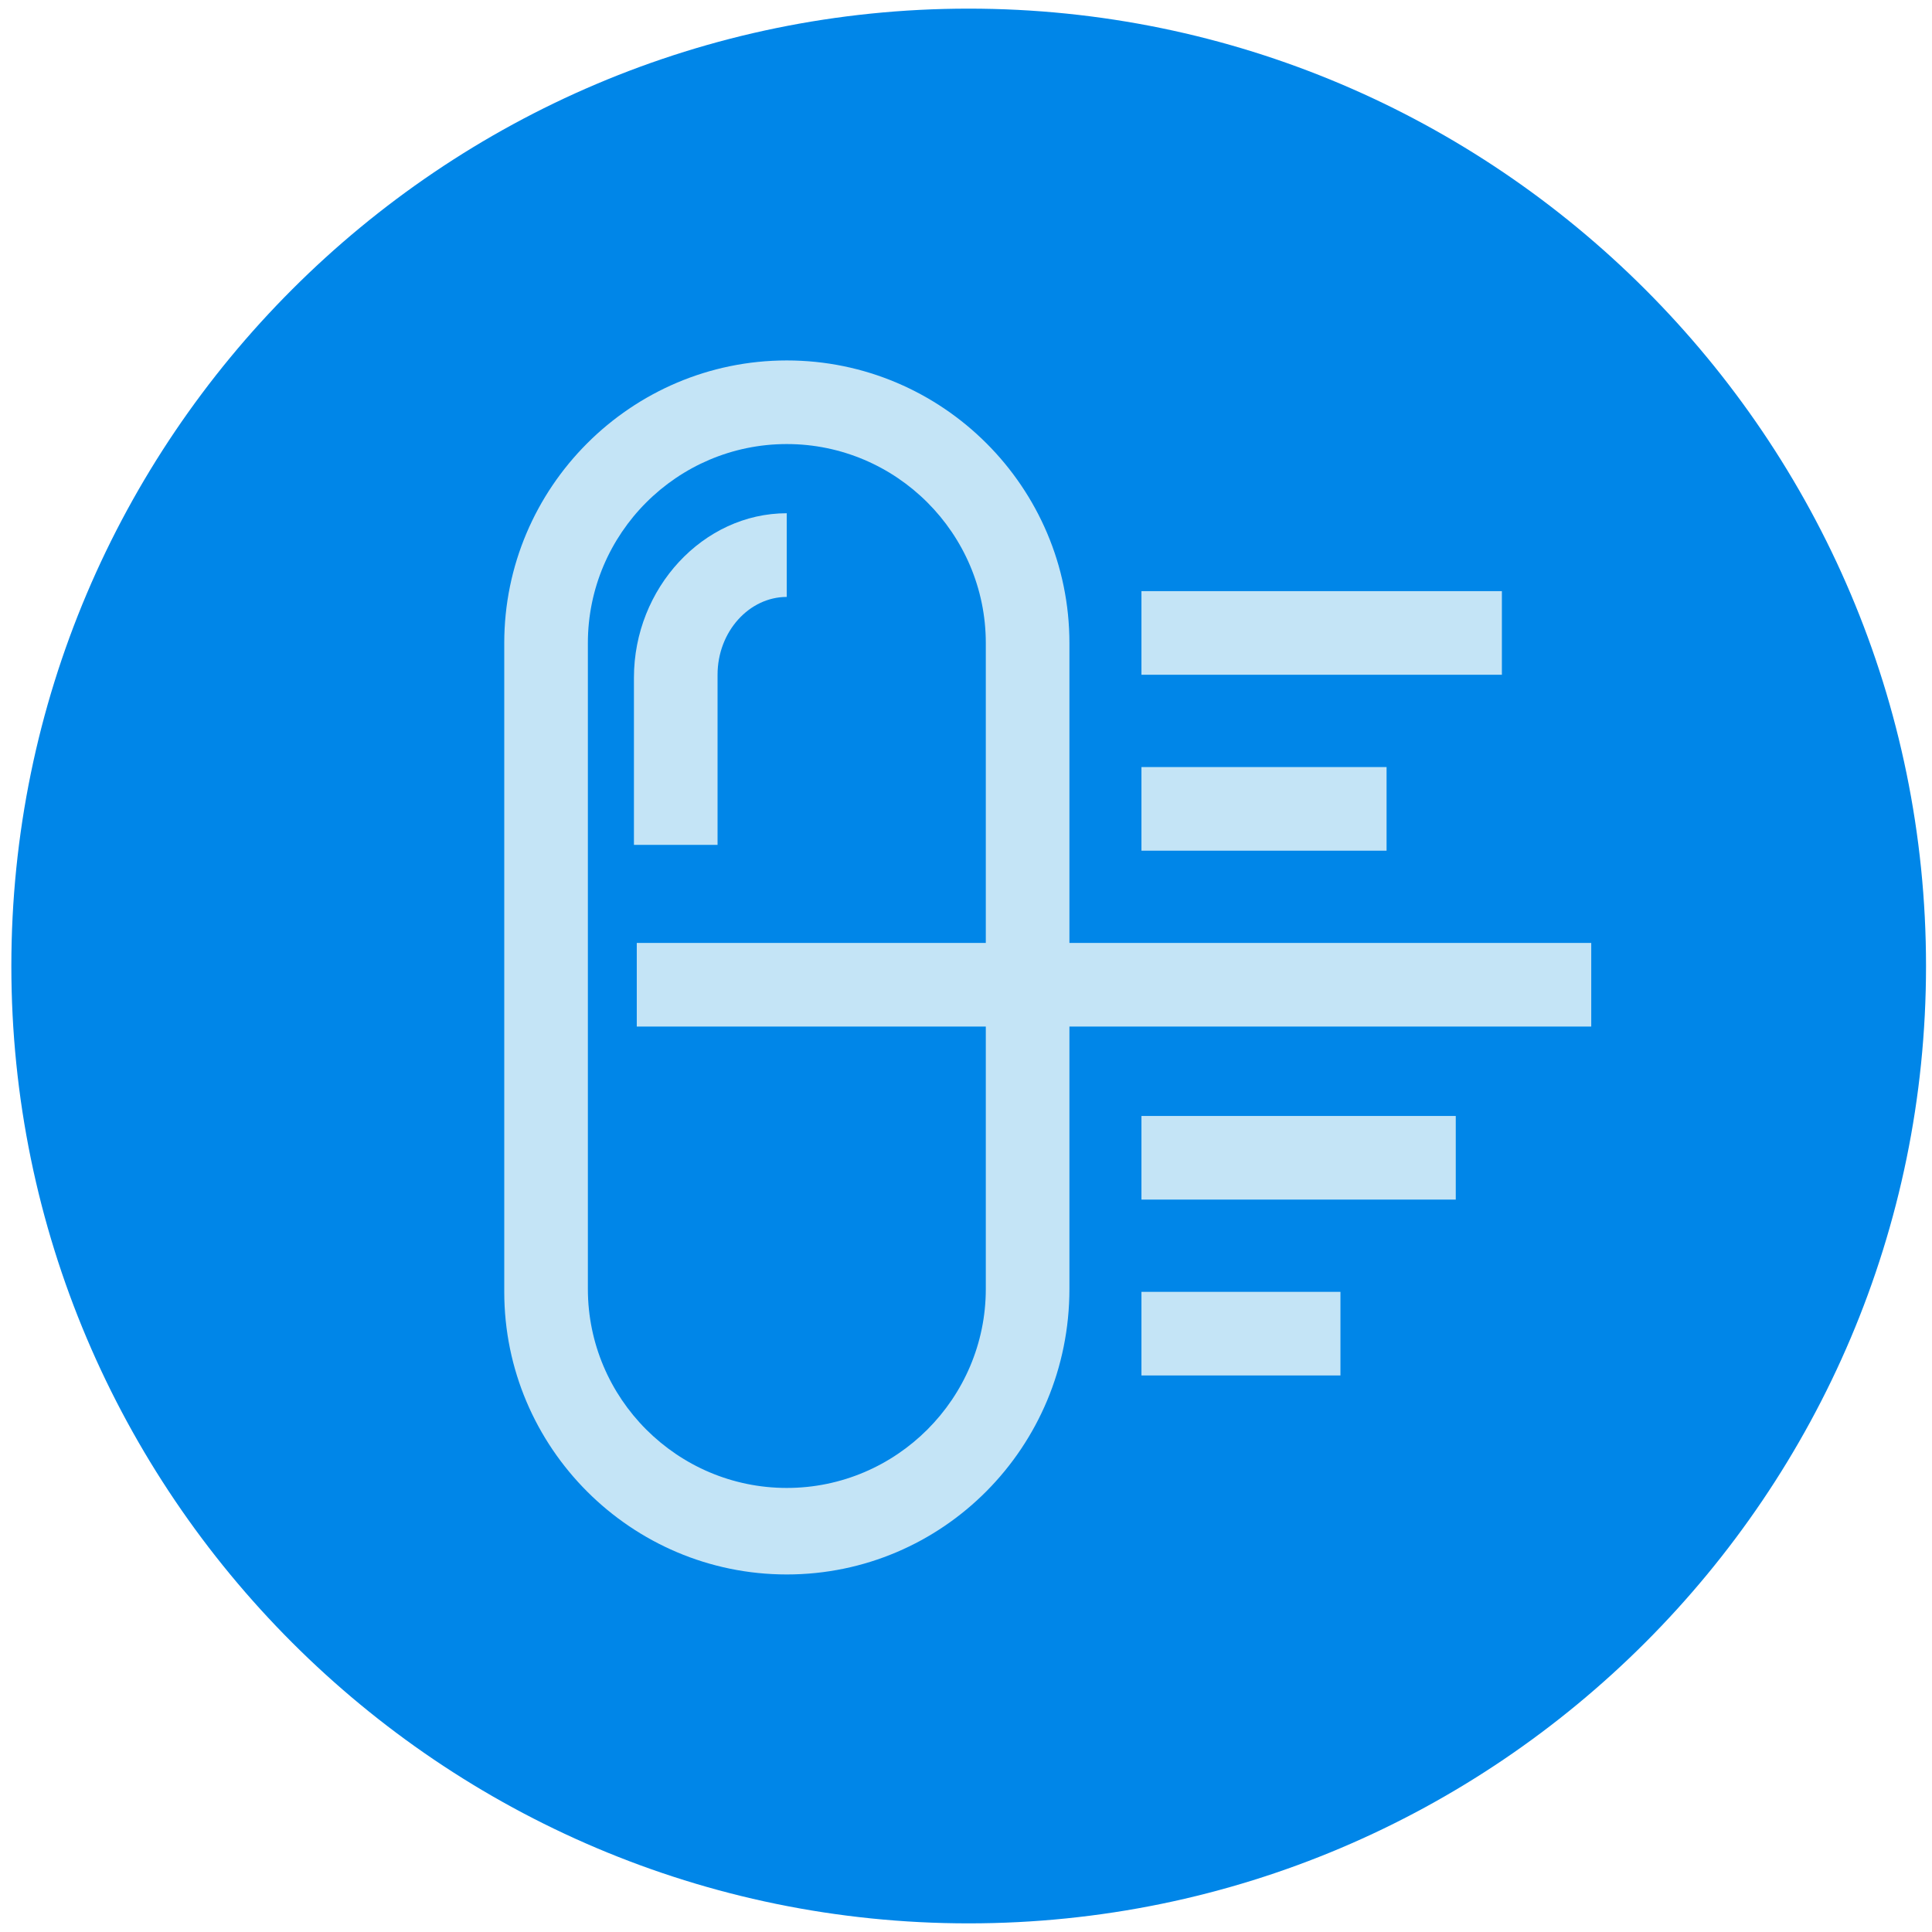 <svg width="32" height="32" viewBox="0 0 32 32" fill="none" xmlns="http://www.w3.org/2000/svg">
<path d="M16.044 31.857C7.304 31.857 0.188 24.74 0.188 16C0.188 7.26 7.304 0.143 16.044 0.143C24.785 0.143 31.901 7.26 31.901 16C31.901 24.74 24.785 31.857 16.044 31.857Z" fill="#0086E8"/>
<path d="M13.032 26.078C10.453 26.078 8.352 23.976 8.352 21.397V10.651C8.352 8.072 10.453 5.97 13.032 5.97C15.611 5.97 17.713 8.072 17.713 10.651V21.349C17.713 23.976 15.611 26.078 13.032 26.078ZM13.032 7.355C11.217 7.355 9.737 8.836 9.737 10.651V21.349C9.737 23.164 11.217 24.645 13.032 24.645C14.847 24.645 16.328 23.164 16.328 21.349V10.651C16.328 8.836 14.847 7.355 13.032 7.355Z" fill="#C4E4F6"/>
<path d="M24.876 9.791H18.906V11.176H24.876V9.791Z" fill="#C4E4F6"/>
<path d="M22.966 12.705H18.906V14.09H22.966V12.705Z" fill="#C4E4F6"/>
<path d="M26.356 15.618H10.547V17.003H26.356V15.618Z" fill="#C4E4F6"/>
<path d="M24.112 18.484H18.906V19.869H24.112V18.484Z" fill="#C4E4F6"/>
<path d="M22.202 21.397H18.906V22.782H22.202V21.397Z" fill="#C4E4F6"/>
<path d="M11.885 13.994H10.5V11.224C10.5 9.743 11.646 8.501 13.031 8.501V9.887C12.41 9.887 11.885 10.46 11.885 11.176V13.994Z" fill="#C4E4F6"/>
</svg>

